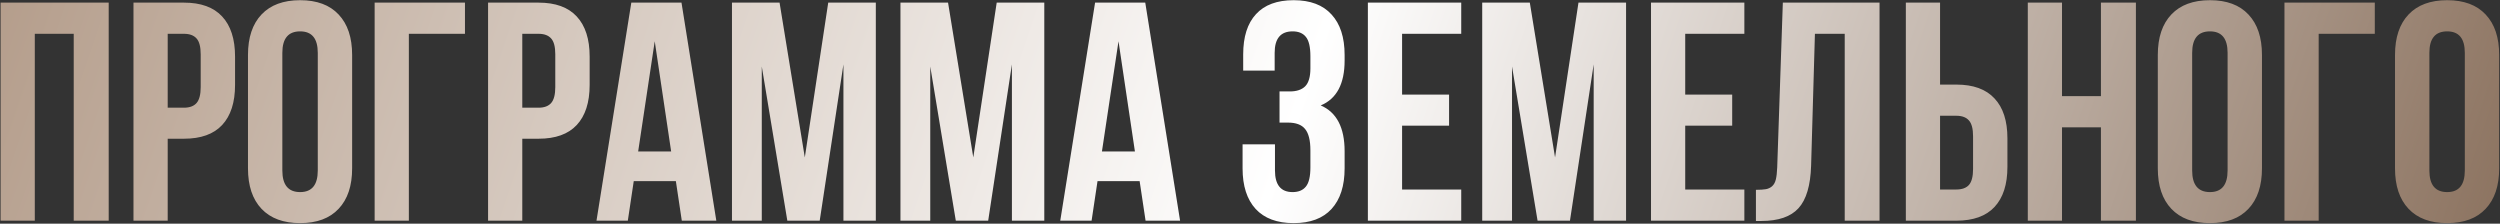 <?xml version="1.0" encoding="UTF-8"?> <svg xmlns="http://www.w3.org/2000/svg" width="2515" height="225" viewBox="0 0 2515 225" fill="none"><rect x="0" y="0" width="2515" height="225" fill="#333333" stroke="none"/><path d="M0.587 222V2.643H109.348V222H74.165V34.002H35.005V222H0.587ZM134.282 222V2.643H185.067C202.098 2.643 214.896 7.283 223.463 16.563C232.131 25.843 236.465 39.305 236.465 56.947V85.399C236.465 103.041 232.131 116.503 223.463 125.783C214.896 134.961 202.098 139.55 185.067 139.55H168.7V222H134.282ZM168.7 108.344H185.067C190.778 108.344 195.01 106.764 197.764 103.602C200.517 100.441 201.894 95.087 201.894 87.541V54.652C201.894 47.106 200.517 41.803 197.764 38.744C195.01 35.582 190.778 34.002 185.067 34.002H168.7V108.344ZM249.467 169.379V55.264C249.467 37.724 254.005 24.161 263.081 14.575C272.157 4.989 285.109 0.196 301.935 0.196C318.762 0.196 331.662 4.989 340.636 14.575C349.713 24.161 354.251 37.724 354.251 55.264V169.379C354.251 186.919 349.713 200.482 340.636 210.068C331.662 219.654 318.762 224.447 301.935 224.447C285.109 224.447 272.157 219.654 263.081 210.068C254.005 200.482 249.467 186.919 249.467 169.379ZM284.038 171.52C284.038 186.001 290.004 193.242 301.935 193.242C313.765 193.242 319.68 186.001 319.68 171.52V53.123C319.68 38.744 313.765 31.554 301.935 31.554C290.004 31.554 284.038 38.744 284.038 53.123V171.52ZM376.89 222V2.643H467.753V34.002H411.308V222H376.89ZM491.004 222V2.643H541.79C558.82 2.643 571.619 7.283 580.185 16.563C588.853 25.843 593.187 39.305 593.187 56.947V85.399C593.187 103.041 588.853 116.503 580.185 125.783C571.619 134.961 558.82 139.55 541.79 139.55H525.422V222H491.004ZM525.422 108.344H541.79C547.501 108.344 551.733 106.764 554.486 103.602C557.24 100.441 558.617 95.087 558.617 87.541V54.652C558.617 47.106 557.24 41.803 554.486 38.744C551.733 35.582 547.501 34.002 541.79 34.002H525.422V108.344ZM600.071 222L635.101 2.643H685.58L720.61 222H685.886L679.921 182.228H637.548L631.583 222H600.071ZM641.984 152.399H675.179L658.658 41.497L641.984 152.399ZM736.366 222V2.643H784.245L809.638 158.365L833.195 2.643H881.074V222H848.492V64.748L824.629 222H792.047L766.348 66.89V222H736.366ZM905.855 222V2.643H953.734L979.127 158.365L1002.68 2.643H1050.56V222H1017.98V64.748L994.118 222H961.536L935.837 66.89V222H905.855ZM1066.62 222L1101.65 2.643H1152.13L1187.16 222H1152.44L1146.47 182.228H1104.1L1098.14 222H1066.62ZM1108.54 152.399H1141.73L1125.21 41.497L1108.54 152.399ZM1250.03 169.379V145.21H1282.62V171.52C1282.62 186.001 1288.53 193.242 1300.36 193.242C1306.28 193.242 1310.71 191.406 1313.67 187.735C1316.73 184.064 1318.26 177.639 1318.26 168.461V151.176C1318.26 141.182 1316.47 134.043 1312.9 129.76C1309.44 125.477 1303.73 123.335 1295.77 123.335H1287.21V91.977H1297.61C1304.44 91.977 1309.59 90.243 1313.06 86.776C1316.52 83.207 1318.26 77.241 1318.26 68.879V56.641C1318.26 47.259 1316.73 40.732 1313.67 37.061C1310.71 33.39 1306.28 31.554 1300.36 31.554C1288.33 31.554 1282.31 38.744 1282.31 53.123V71.02H1250.65V54.652C1250.65 37.01 1254.93 23.549 1263.5 14.269C1272.06 4.887 1284.71 0.196 1301.43 0.196C1318.16 0.196 1330.85 4.989 1339.52 14.575C1348.29 24.059 1352.68 37.622 1352.68 55.264V60.924C1352.68 84.379 1344.67 99.421 1328.66 106.05C1344.67 112.984 1352.68 128.332 1352.68 152.093V169.379C1352.68 187.021 1348.29 200.635 1339.52 210.221C1330.85 219.705 1318.16 224.447 1301.43 224.447C1284.71 224.447 1271.96 219.705 1263.19 210.221C1254.42 200.635 1250.03 187.021 1250.03 169.379ZM1376.08 222V2.643H1470V34.002H1410.5V95.189H1457.77V126.395H1410.5V190.641H1470V222H1376.08ZM1491.11 222V2.643H1538.99L1564.38 158.365L1587.94 2.643H1635.82V222H1603.24V64.748L1579.38 222H1546.79L1521.09 66.89V222H1491.11ZM1660.91 222V2.643H1754.83V34.002H1695.33V95.189H1742.59V126.395H1695.33V190.641H1754.83V222H1660.91ZM1766.46 222.306V190.947C1770.74 190.947 1774.05 190.743 1776.4 190.336C1778.74 189.928 1780.84 188.959 1782.67 187.429C1784.51 185.797 1785.78 183.503 1786.49 180.546C1787.21 177.588 1787.67 173.56 1787.87 168.461L1793.53 2.643H1890.82V222H1855.79V34.002H1825.81L1821.98 166.625C1821.37 186.613 1817.14 200.89 1809.29 209.457C1801.54 218.023 1789.04 222.306 1771.81 222.306H1766.46ZM1917.28 222V2.643H1951.7V85.093H1968.07C1985.1 85.093 1997.9 89.733 2006.46 99.013C2015.13 108.191 2019.47 121.602 2019.47 139.244V167.849C2019.47 185.492 2015.13 198.953 2006.46 208.233C1997.9 217.411 1985.1 222 1968.07 222H1917.28ZM1951.7 190.641H1968.07C1973.78 190.641 1978.01 189.112 1980.76 186.052C1983.52 182.891 1984.9 177.537 1984.9 169.991V137.102C1984.9 129.556 1983.52 124.253 1980.76 121.194C1978.01 118.032 1973.78 116.452 1968.07 116.452H1951.7V190.641ZM2039.96 222V2.643H2074.38V96.719H2113.54V2.643H2148.72V222H2113.54V128.077H2074.38V222H2039.96ZM2170.75 169.379V55.264C2170.75 37.724 2175.29 24.161 2184.37 14.575C2193.44 4.989 2206.39 0.196 2223.22 0.196C2240.05 0.196 2252.95 4.989 2261.92 14.575C2271 24.161 2275.54 37.724 2275.54 55.264V169.379C2275.54 186.919 2271 200.482 2261.92 210.068C2252.95 219.654 2240.05 224.447 2223.22 224.447C2206.39 224.447 2193.44 219.654 2184.37 210.068C2175.29 200.482 2170.75 186.919 2170.75 169.379ZM2205.32 171.52C2205.32 186.001 2211.29 193.242 2223.22 193.242C2235.05 193.242 2240.96 186.001 2240.96 171.52V53.123C2240.96 38.744 2235.05 31.554 2223.22 31.554C2211.29 31.554 2205.32 38.744 2205.32 53.123V171.52ZM2298.17 222V2.643H2389.04V34.002H2332.59V222H2298.17ZM2409.38 169.379V55.264C2409.38 37.724 2413.92 24.161 2423 14.575C2432.07 4.989 2445.02 0.196 2461.85 0.196C2478.68 0.196 2491.58 4.989 2500.55 14.575C2509.63 24.161 2514.17 37.724 2514.17 55.264V169.379C2514.17 186.919 2509.63 200.482 2500.55 210.068C2491.58 219.654 2478.68 224.447 2461.85 224.447C2445.02 224.447 2432.07 219.654 2423 210.068C2413.92 200.482 2409.38 186.919 2409.38 169.379ZM2443.95 171.52C2443.95 186.001 2449.92 193.242 2461.85 193.242C2473.68 193.242 2479.6 186.001 2479.6 171.52V53.123C2479.6 38.744 2473.68 31.554 2461.85 31.554C2449.92 31.554 2443.95 38.744 2443.95 53.123V171.52Z" fill="url(#paint0_linear_1504_148)"></path><defs><linearGradient id="paint0_linear_1504_148" x1="-12" y1="10.358" x2="2317.44" y2="803.716" gradientUnits="userSpaceOnUse"><stop stop-color="#B49D8B"></stop><stop offset="0.52" stop-color="white"></stop><stop offset="1" stop-color="#8C7360"></stop></linearGradient></defs></svg> 